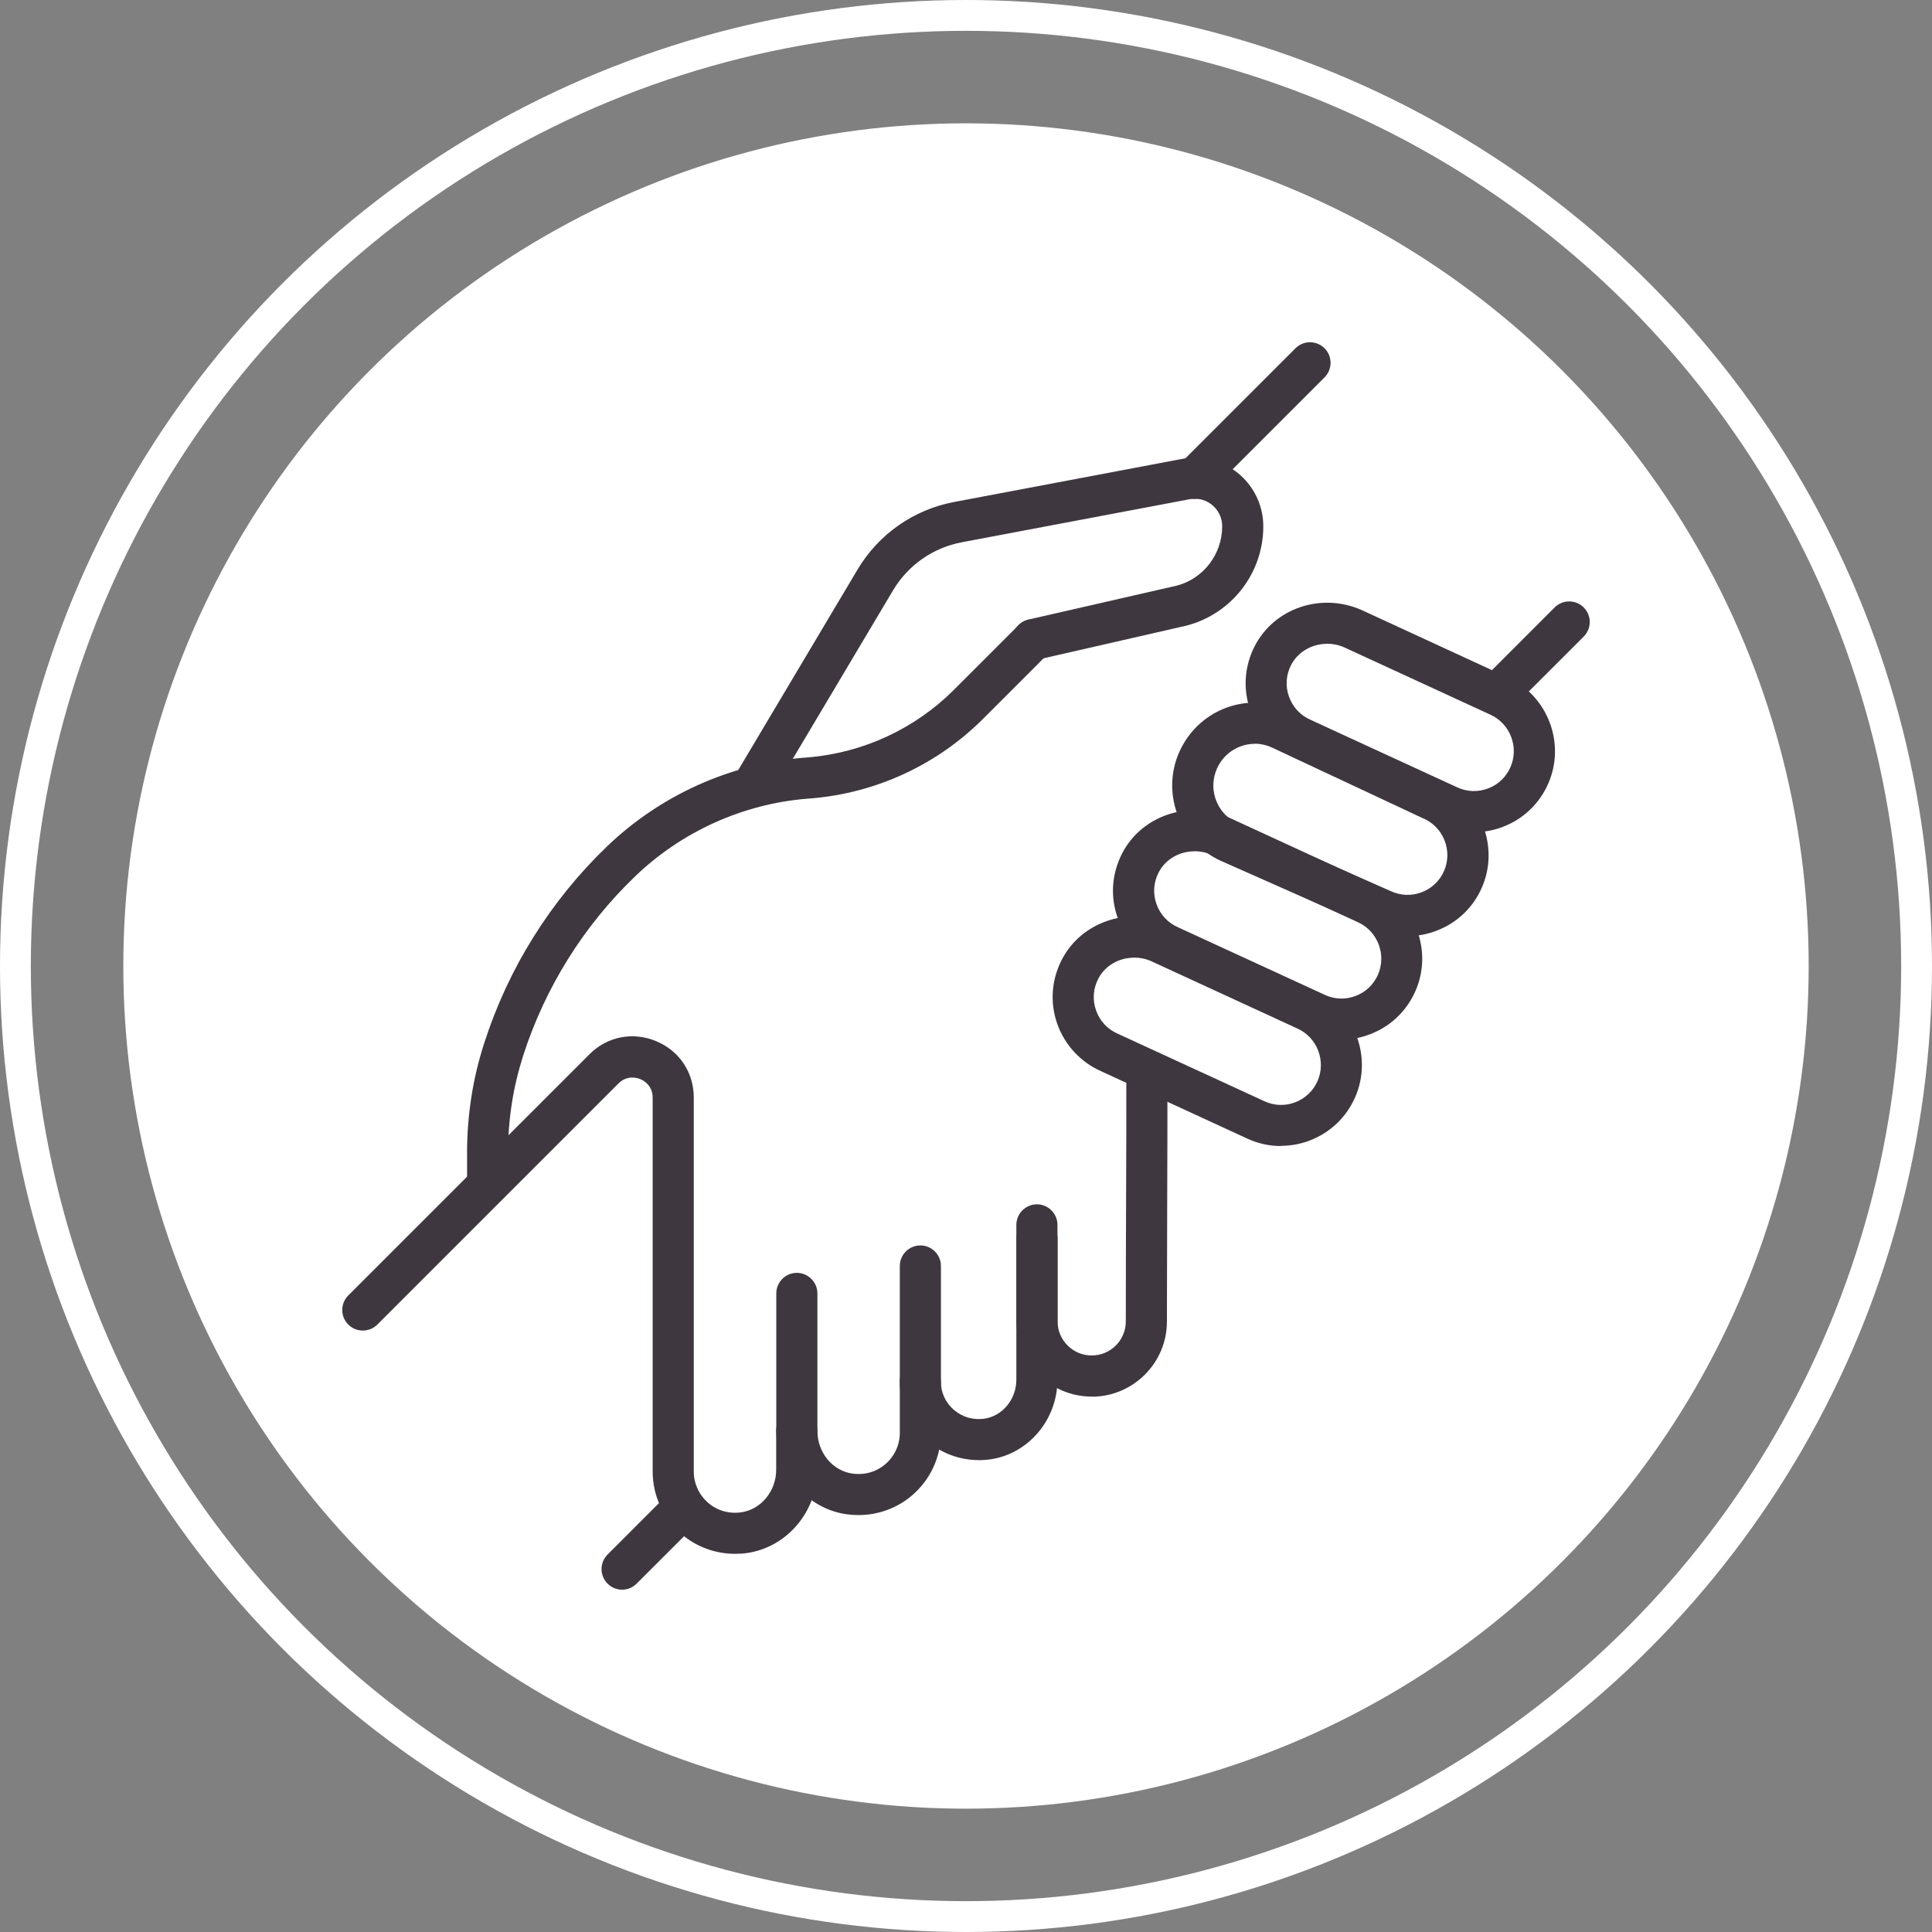 <svg xmlns="http://www.w3.org/2000/svg" id="uuid-1252cb7f-9d1a-4936-aa89-8e71c6e428af" width="188" height="188" viewBox="0 0 188 188"><rect x="0" y="0" width="188" height="188" fill="#808080" stroke="none"/><defs><style>.uuid-c9a5251b-0e8a-4e68-af46-5647078000b0,.uuid-442ecc1a-fca5-46b4-b630-a620235cf6f6{fill:none;}.uuid-c9a5251b-0e8a-4e68-af46-5647078000b0,.uuid-bead1990-7663-447e-b56e-5ced7f15ded7,.uuid-fa3a7432-384a-418b-90b7-fb6cece08c8b{stroke-width:0px;}.uuid-442ecc1a-fca5-46b4-b630-a620235cf6f6{stroke:#fff;stroke-width:3px;}.uuid-bead1990-7663-447e-b56e-5ced7f15ded7{fill:#fff;}.uuid-fa3a7432-384a-418b-90b7-fb6cece08c8b{fill:#3f373f;}</style></defs><circle class="uuid-bead1990-7663-447e-b56e-5ced7f15ded7" cx="94" cy="94" r="82"></circle><circle class="uuid-c9a5251b-0e8a-4e68-af46-5647078000b0" cx="94" cy="94" r="94"></circle><circle class="uuid-442ecc1a-fca5-46b4-b630-a620235cf6f6" cx="94" cy="94" r="92.5"></circle><path class="uuid-fa3a7432-384a-418b-90b7-fb6cece08c8b" d="M47.45,117.29c-1.1,0-2-.9-2-2v-3.15c0-1.78.14-3.6.42-5.4.27-1.76.7-3.54,1.26-5.27,1.16-3.6,2.76-7.06,4.77-10.27,2-3.21,4.4-6.17,7.13-8.8,5.19-5,12-8.08,19.19-8.67l.4-.03c5.36-.44,10.41-2.78,14.21-6.58l6.27-6.27c.78-.78,2.05-.78,2.83,0,.78.78.78,2.05,0,2.83l-6.27,6.27c-4.47,4.47-10.41,7.22-16.72,7.74l-.4.03c-6.26.51-12.21,3.2-16.74,7.56-2.5,2.4-4.69,5.1-6.52,8.03-1.83,2.94-3.3,6.09-4.36,9.38-.49,1.54-.87,3.11-1.11,4.66-.25,1.6-.37,3.21-.37,4.79v3.15c0,1.1-.9,2-2,2Z"></path><path class="uuid-fa3a7432-384a-418b-90b7-fb6cece08c8b" d="M145.99,69.23c-.51,0-1.02-.2-1.41-.59-.78-.78-.78-2.05,0-2.83l6.7-6.7c.78-.78,2.05-.78,2.83,0,.78.78.78,2.05,0,2.83l-6.7,6.7c-.39.39-.9.59-1.41.59Z"></path><path class="uuid-fa3a7432-384a-418b-90b7-fb6cece08c8b" d="M116.23,48.55c-.51,0-1.02-.2-1.41-.59-.78-.78-.78-2.05,0-2.83l11.24-11.24c.78-.78,2.05-.78,2.83,0,.78.78.78,2.05,0,2.83l-11.24,11.24c-.39.39-.9.59-1.41.59Z"></path><path class="uuid-fa3a7432-384a-418b-90b7-fb6cece08c8b" d="M143.42,80.99c-1.12,0-2.24-.24-3.29-.73l-14.21-6.55c-1.98-.87-3.53-2.54-4.25-4.58-.74-2.08-.58-4.3.43-6.27,1.9-3.68,6.44-5.22,10.35-3.52l14.29,6.59c3.87,1.78,5.63,6.41,3.92,10.31-.86,1.97-2.43,3.46-4.42,4.22-.91.35-1.86.52-2.81.52ZM129.13,62.65c-1.44,0-2.81.75-3.49,2.05-.5.97-.58,2.07-.21,3.09s1.11,1.83,2.11,2.26c.01,0,.02.01.04.02l14.23,6.55c.96.44,2.02.47,3,.1.98-.37,1.75-1.11,2.17-2.07.85-1.93-.02-4.21-1.92-5.09l-14.26-6.57c-.54-.24-1.11-.35-1.67-.35Z"></path><path class="uuid-fa3a7432-384a-418b-90b7-fb6cece08c8b" d="M136.97,91.09c-1.12,0-2.24-.24-3.29-.73l-14.83-6.57c-2.1-.93-3.7-2.71-4.4-4.9s-.44-4.57.73-6.54c2.12-3.6,6.57-4.98,10.35-3.21,5.75,2.69,14.45,6.77,14.74,6.91,3.88,1.78,5.64,6.41,3.93,10.31-.85,1.96-2.42,3.45-4.42,4.21-.91.35-1.86.52-2.81.52ZM122.11,72.38c-1.39,0-2.73.72-3.48,2-.59,1.01-.72,2.18-.37,3.29.36,1.11,1.14,1.99,2.21,2.46l14.85,6.58c.98.45,2.05.49,3.03.11.98-.37,1.75-1.11,2.17-2.07.84-1.93-.03-4.2-1.94-5.08,0,0-.01,0-.02,0,0,0-8.9-4.17-14.75-6.91-.56-.26-1.15-.39-1.72-.39Z"></path><path class="uuid-fa3a7432-384a-418b-90b7-fb6cece08c8b" d="M130.52,101.18c-1.12,0-2.24-.24-3.29-.73l-14.21-6.55c-1.98-.87-3.53-2.54-4.26-4.58-.74-2.08-.58-4.3.43-6.27,1.9-3.68,6.44-5.22,10.34-3.52l14.29,6.58c3.87,1.78,5.63,6.41,3.92,10.31-.86,1.97-2.43,3.46-4.42,4.22-.91.35-1.86.52-2.81.52ZM116.23,82.84c-1.44,0-2.81.75-3.48,2.05-.5.97-.58,2.07-.21,3.09.36,1.02,1.11,1.83,2.11,2.26.01,0,.02.01.04.02l14.23,6.55c.95.44,2.02.48,3,.1.98-.37,1.75-1.11,2.17-2.07.84-1.93-.02-4.21-1.93-5.09l-14.26-6.57c-.54-.24-1.11-.35-1.67-.35Z"></path><path class="uuid-fa3a7432-384a-418b-90b7-fb6cece08c8b" d="M124.65,111.52c-1.12,0-2.24-.24-3.29-.73l-14.21-6.55c-1.98-.87-3.53-2.54-4.26-4.58-.74-2.08-.58-4.3.43-6.27,1.9-3.68,6.44-5.22,10.34-3.52l14.29,6.58c3.87,1.78,5.63,6.41,3.92,10.31-.86,1.97-2.43,3.46-4.42,4.22-.91.35-1.86.52-2.81.52ZM110.35,93.19c-1.44,0-2.81.75-3.48,2.05-.5.97-.58,2.07-.21,3.09.36,1.02,1.11,1.83,2.11,2.26.01,0,.02.01.04.02l14.23,6.55c.95.44,2.02.48,3,.1s1.75-1.11,2.17-2.07c.84-1.93-.02-4.21-1.93-5.09l-14.26-6.57c-.54-.24-1.11-.35-1.67-.35Z"></path><path class="uuid-fa3a7432-384a-418b-90b7-fb6cece08c8b" d="M106.23,135.9c-4.04,0-7.32-3.28-7.32-7.32v-8.07c0-1.1.9-2,2-2s2,.9,2,2v8.07c0,1.83,1.49,3.32,3.32,3.32s3.32-1.48,3.32-3.31c0-5.3.02-9.08.03-12.31.01-4.1.03-7.33.02-11.73,0-1.1.89-2,2-2h0c1.1,0,2,.89,2,2,0,4.4,0,7.64-.02,11.75-.01,3.23-.02,7-.03,12.3,0,4.03-3.29,7.31-7.31,7.31Z"></path><path class="uuid-fa3a7432-384a-418b-90b7-fb6cece08c8b" d="M71.53,151.2c-1.92,0-3.79-.68-5.25-1.95-1.76-1.52-2.77-3.73-2.77-6.06v-36.38c0-1.21-.92-1.69-1.2-1.8-.28-.12-1.27-.43-2.13.42l-23.46,23.46c-.78.78-2.05.78-2.83,0s-.78-2.05,0-2.83l23.46-23.46c1.73-1.74,4.22-2.23,6.49-1.29,2.27.94,3.67,3.04,3.67,5.5v36.38c0,1.17.51,2.27,1.39,3.04.89.77,2.04,1.1,3.23.93,1.94-.28,3.4-2.07,3.4-4.15v-3.8c0-1.1.9-2,2-2s2,.9,2,2v3.8c0,4.06-2.93,7.54-6.82,8.11-.39.06-.79.08-1.18.08Z"></path><path class="uuid-fa3a7432-384a-418b-90b7-fb6cece08c8b" d="M60.53,154.69c-.51,0-1.02-.2-1.41-.59-.78-.78-.78-2.05,0-2.83l5.29-5.29c.78-.78,2.05-.78,2.83,0,.78.78.78,2.05,0,2.83l-5.29,5.29c-.39.39-.9.59-1.41.59Z"></path><path class="uuid-fa3a7432-384a-418b-90b7-fb6cece08c8b" d="M83.53,147.43c-.39,0-.77-.03-1.16-.08-3.9-.56-6.83-4.05-6.83-8.11v-13.38c0-1.1.9-2,2-2s2,.9,2,2v13.38c0,2.09,1.46,3.88,3.4,4.15,1.19.17,2.34-.16,3.23-.93.88-.76,1.39-1.87,1.39-3.03v-16.24c0-1.1.9-2,2-2s2,.9,2,2v16.24c0,2.32-1.01,4.53-2.77,6.05-1.46,1.27-3.33,1.95-5.26,1.95Z"></path><path class="uuid-fa3a7432-384a-418b-90b7-fb6cece08c8b" d="M95.24,142.08c-1.85,0-3.64-.66-5.04-1.87-1.68-1.46-2.65-3.58-2.65-5.8,0-1.1.9-2,2-2s2,.9,2,2,.46,2.08,1.27,2.78c.82.71,1.87,1.01,2.96.86,1.78-.26,3.12-1.89,3.12-3.81v-15.05c0-1.1.9-2,2-2s2,.9,2,2v15.05c0,3.9-2.82,7.24-6.55,7.77-.37.05-.74.08-1.11.08Z"></path><path class="uuid-fa3a7432-384a-418b-90b7-fb6cece08c8b" d="M73.16,78.62c-.35,0-.7-.09-1.02-.28-.95-.56-1.26-1.79-.7-2.74l12.02-20.2c2.04-3.42,5.45-5.81,9.37-6.55l22.18-4.19c.4-.08.82-.12,1.25-.12,3.68,0,6.67,3,6.67,6.68,0,4.55-3.08,8.52-7.48,9.66l-14.48,3.31c-1.08.25-2.15-.43-2.4-1.5-.25-1.08.43-2.15,1.5-2.4l14.43-3.3c2.59-.67,4.43-3.05,4.43-5.78,0-1.48-1.2-2.68-2.67-2.68-.18,0-.34.01-.5.05l-22.18,4.19c-2.79.53-5.22,2.23-6.67,4.66l-12.02,20.2c-.37.63-1.04.98-1.72.98Z"></path></svg>